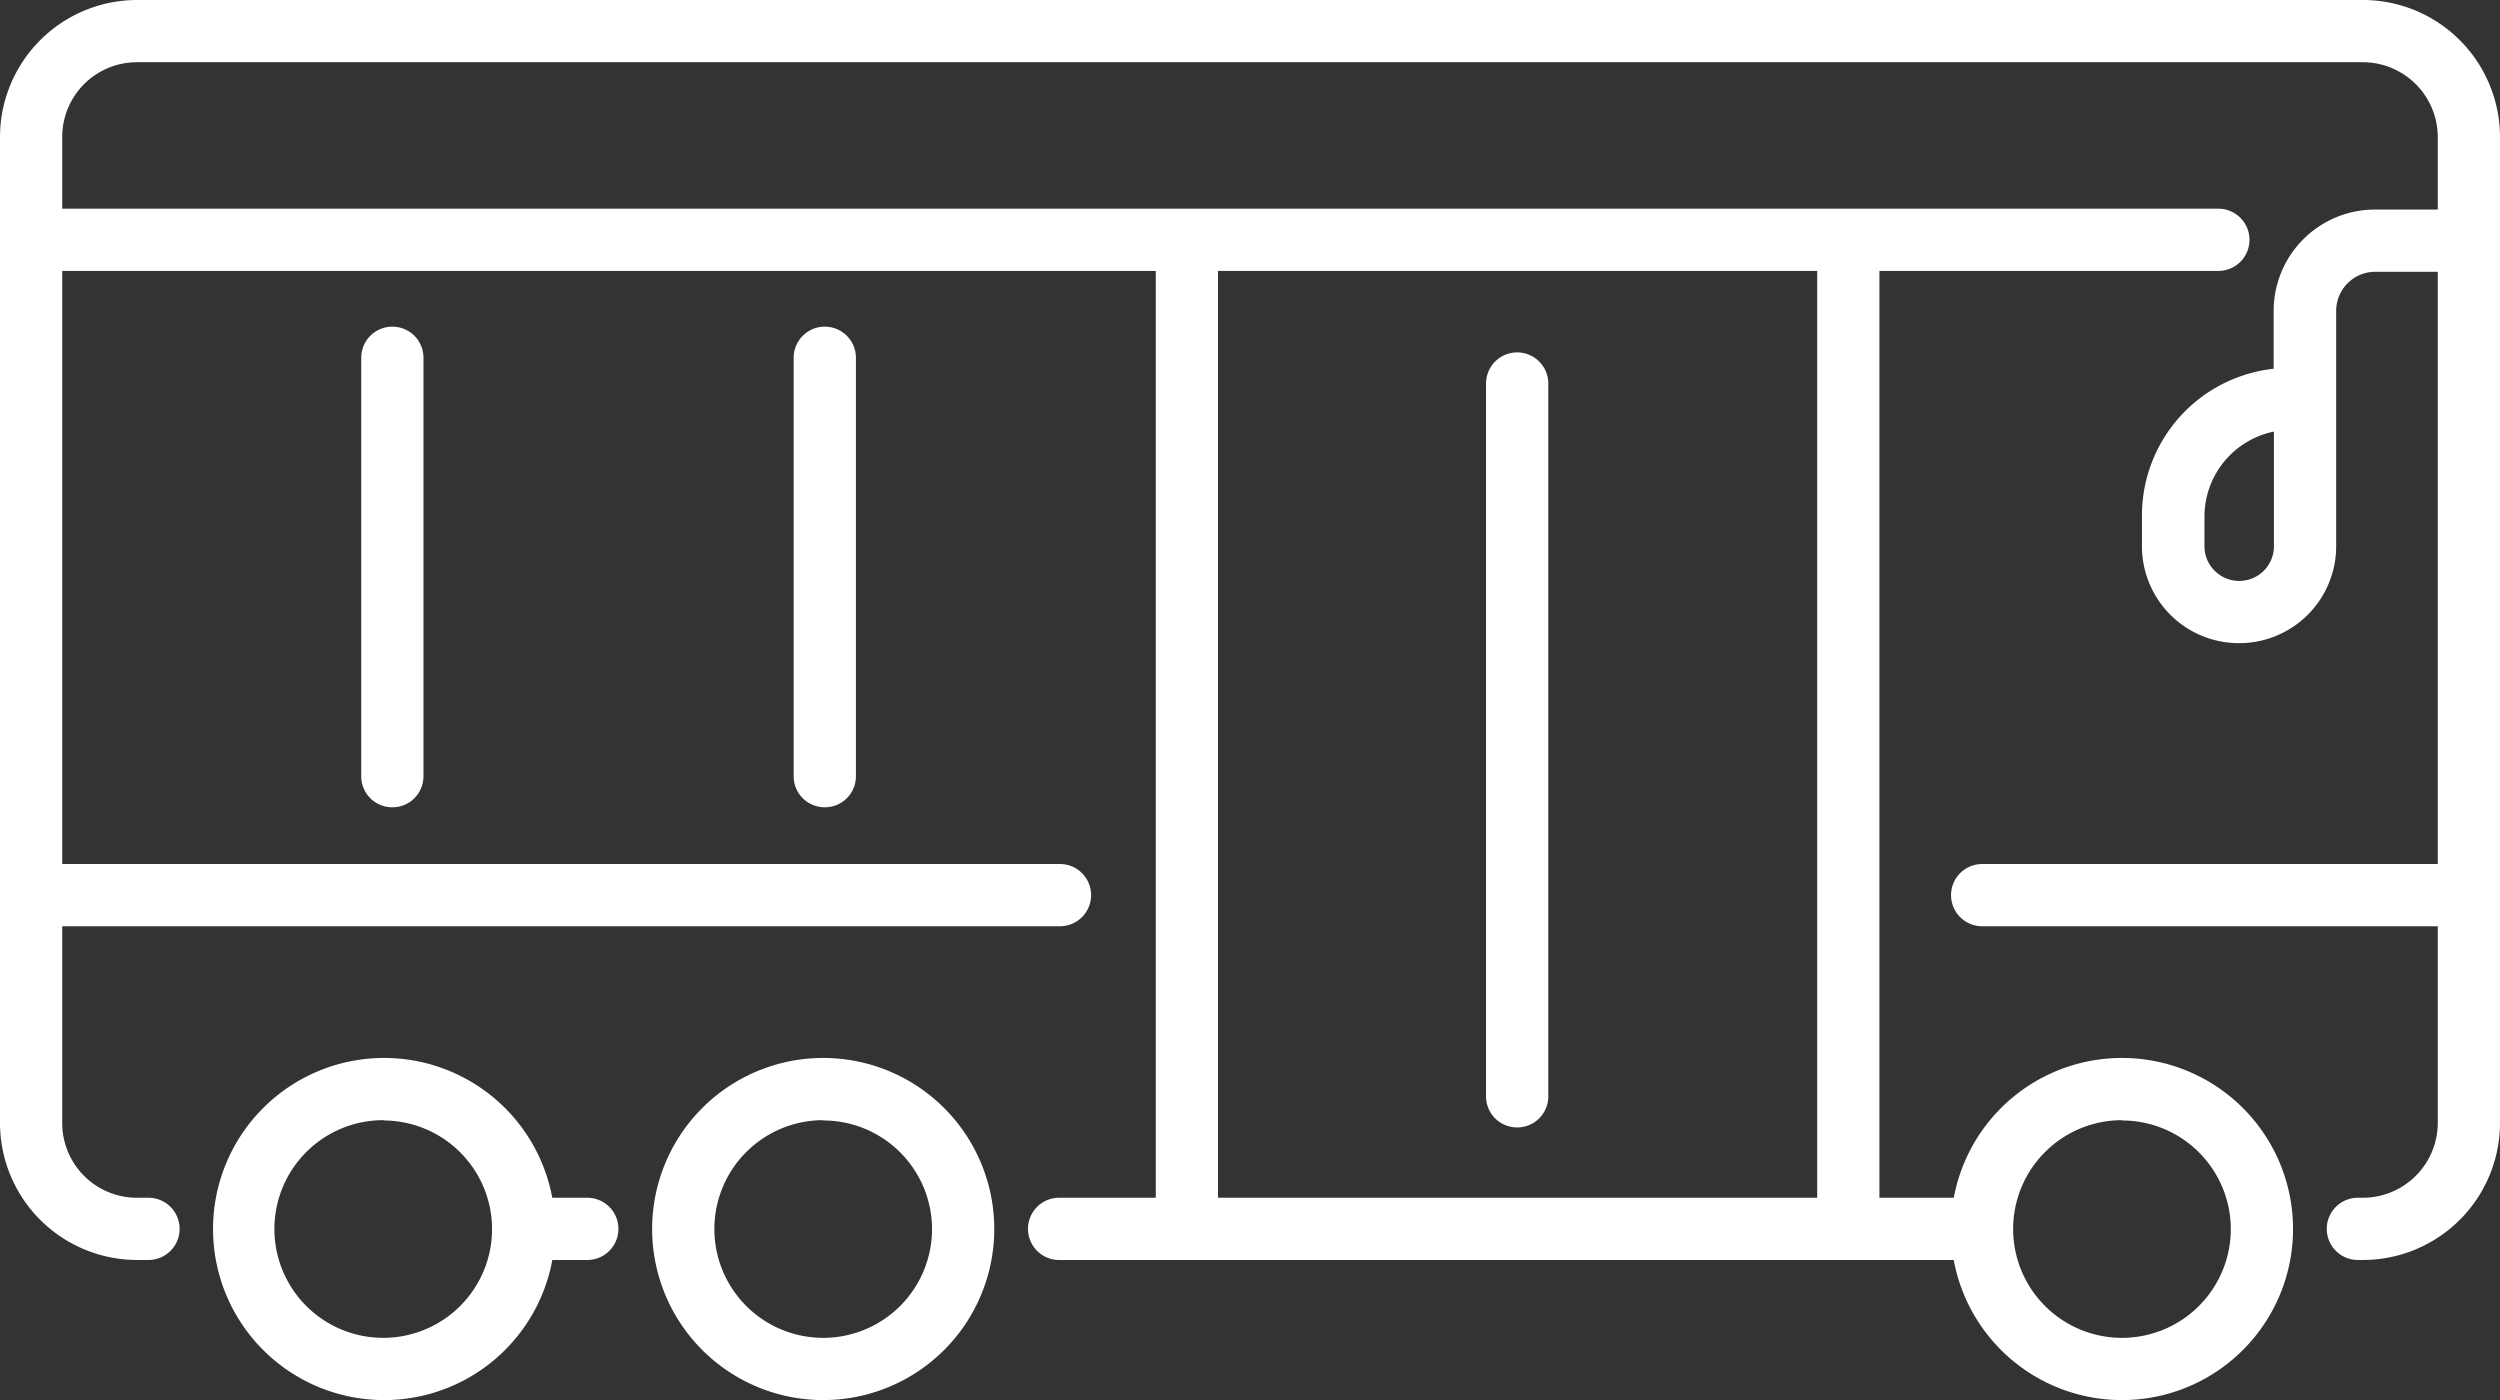 <svg xmlns="http://www.w3.org/2000/svg" viewBox="0 0 86.37 48.37"><rect x="0" y="0" width="86.37" height="48.37" fill="#333333" stroke="none"/><defs><style>.cls-1{fill:#fff;}</style></defs><title>bus</title><g id="Layer_2" data-name="Layer 2"><g id="Base"><g id="Content"><path class="cls-1" d="M67.83,43.53H36.59a1.07,1.07,0,1,1,0-2.15H67.83a1.07,1.07,0,0,1,0,2.15Z"/><path class="cls-1" d="M81.62,43.53h-.16a1.07,1.07,0,0,1,0-2.15h.16a2.59,2.59,0,0,0,2.6-2.58V4.73a2.59,2.59,0,0,0-2.6-2.58H4.73A2.58,2.58,0,0,0,2.15,4.73V38.8a2.58,2.58,0,0,0,2.58,2.58h.4a1.07,1.07,0,0,1,0,2.15h-.4A4.74,4.74,0,0,1,0,38.8V4.73A4.74,4.74,0,0,1,4.73,0H81.62a4.74,4.74,0,0,1,4.75,4.73V38.8A4.74,4.74,0,0,1,81.62,43.53Z"/><path class="cls-1" d="M20.29,43.53h-2.2a1.07,1.07,0,1,1,0-2.15h2.2a1.07,1.07,0,0,1,0,2.15Z"/><path class="cls-1" d="M13.27,48.37a5.91,5.91,0,1,1,5.91-5.91A5.91,5.91,0,0,1,13.27,48.37Zm0-9.67A3.76,3.76,0,1,0,17,42.46,3.76,3.76,0,0,0,13.27,38.71Z"/><path class="cls-1" d="M28.44,48.37a5.91,5.91,0,1,1,5.91-5.91A5.91,5.91,0,0,1,28.44,48.37Zm0-9.67a3.76,3.76,0,1,0,3.76,3.76A3.76,3.76,0,0,0,28.44,38.71Z"/><path class="cls-1" d="M73.31,48.37a5.91,5.91,0,1,1,5.91-5.91A5.91,5.91,0,0,1,73.31,48.37Zm0-9.67a3.76,3.76,0,1,0,3.76,3.76A3.76,3.76,0,0,0,73.31,38.71Z"/><path class="cls-1" d="M84.79,32H68.48a1.07,1.07,0,0,1,0-2.15H84.79a1.07,1.07,0,1,1,0,2.15Z"/><path class="cls-1" d="M36.62,32H1.86a1.07,1.07,0,1,1,0-2.15H36.62a1.07,1.07,0,1,1,0,2.15Z"/><path class="cls-1" d="M77.36,22.22A3.35,3.35,0,0,1,74,18.87V17.8a5.1,5.1,0,0,1,4.55-5.06v-2a3.5,3.5,0,0,1,3.49-3.5h2.73a1.07,1.07,0,1,1,0,2.15H82.06a1.35,1.35,0,0,0-1.35,1.35v8.17A3.35,3.35,0,0,1,77.36,22.22Zm1.2-7.31a3,3,0,0,0-2.4,2.89v1.07a1.2,1.2,0,1,0,2.4,0Z"/><path class="cls-1" d="M76.64,9.36H1.86a1.07,1.07,0,1,1,0-2.15H76.64a1.07,1.07,0,0,1,0,2.15Z"/><path class="cls-1" d="M13.55,27.89a1.07,1.07,0,0,1-1.07-1.07V12.36a1.07,1.07,0,0,1,2.15,0V26.82A1.07,1.07,0,0,1,13.55,27.89Z"/><path class="cls-1" d="M28.49,27.89a1.07,1.07,0,0,1-1.07-1.07V12.36a1.07,1.07,0,0,1,2.15,0V26.82A1.07,1.07,0,0,1,28.49,27.89Z"/><path class="cls-1" d="M41,43a1.07,1.07,0,0,1-1.07-1.07V9.23a1.07,1.07,0,0,1,2.15,0V41.89A1.07,1.07,0,0,1,41,43Z"/><path class="cls-1" d="M52.41,38.95a1.07,1.07,0,0,1-1.07-1.07V13.25a1.07,1.07,0,0,1,2.15,0V37.87A1.07,1.07,0,0,1,52.41,38.95Z"/><path class="cls-1" d="M63.85,43a1.07,1.07,0,0,1-1.07-1.07V9.23a1.07,1.07,0,0,1,2.15,0V41.89A1.07,1.07,0,0,1,63.85,43Z"/></g></g></g></svg>